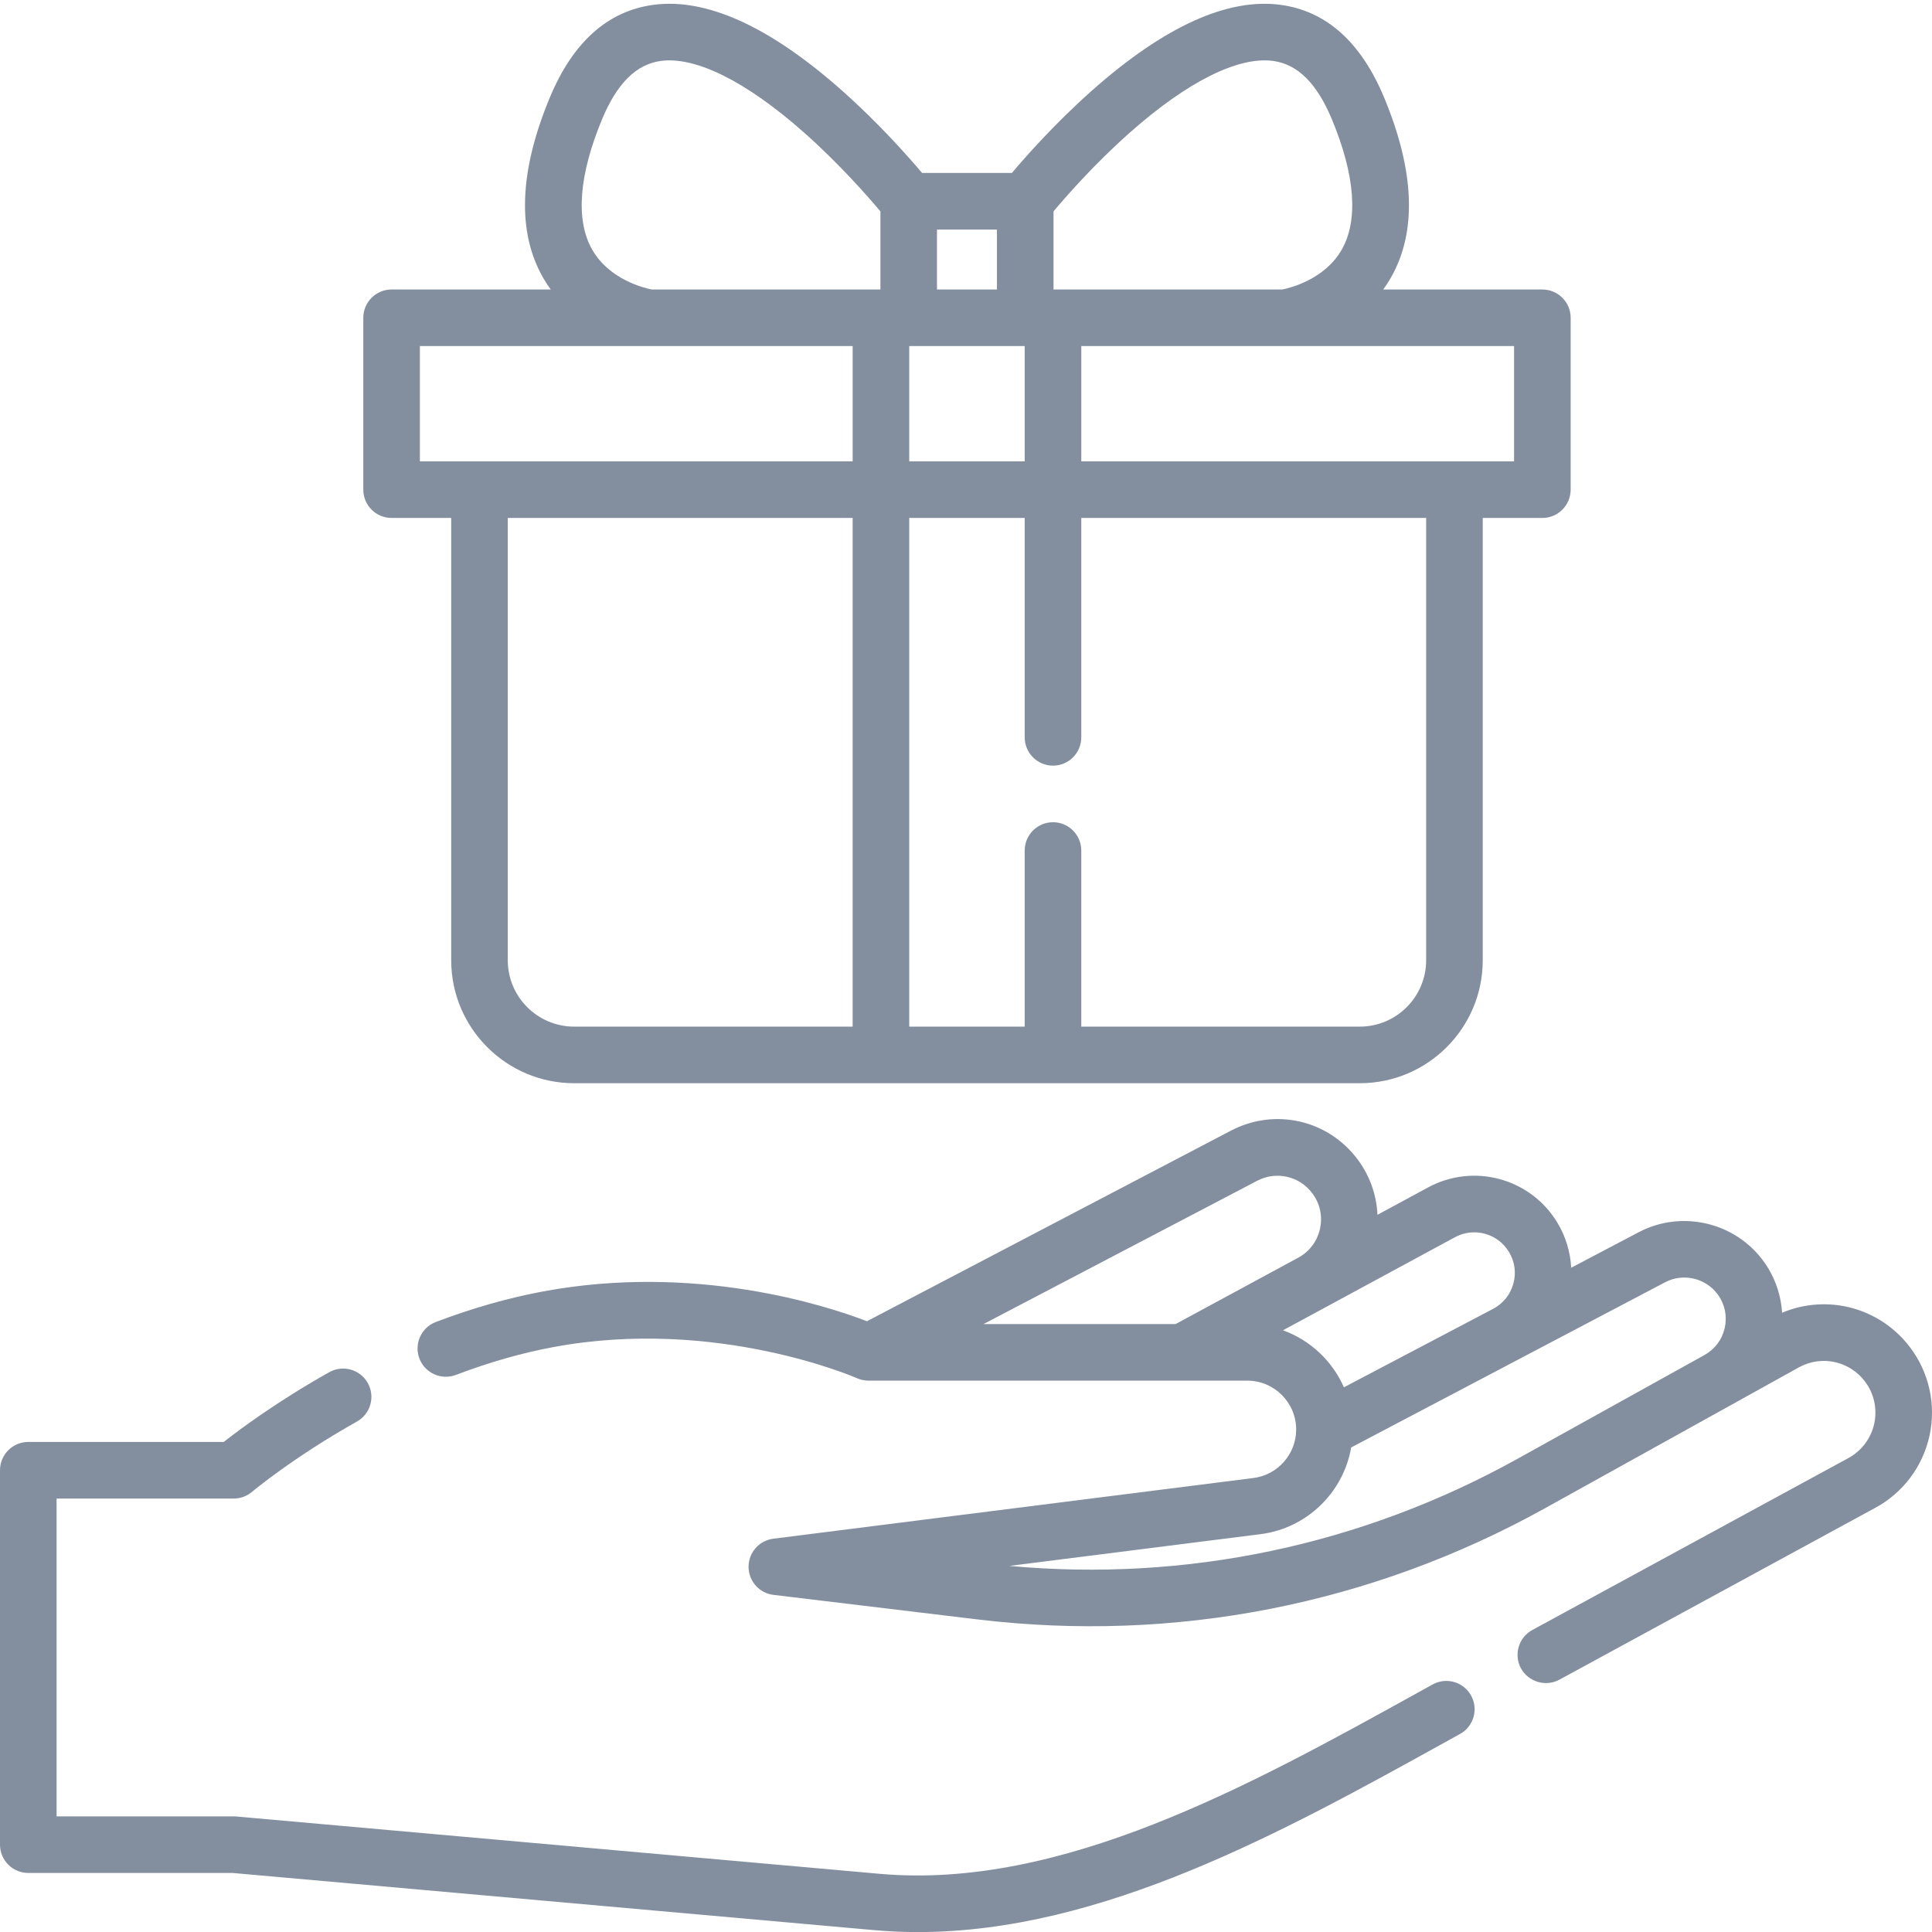 <svg height="512pt" fill="#838f9f" viewBox="0 -1 512 512" width="512pt" xmlns="http://www.w3.org/2000/svg"><path d="m103.777 136.262h15.797v117.219c0 17.965 14.617 32.582 32.582 32.582h208.203c17.965 0 32.582-14.617 32.582-32.582v-117.219h15.797c4.145 0 7.5-3.359 7.5-7.5v-45.547c0-4.141-3.355-7.496-7.5-7.496h-42.172c.688-.945 1.348-1.945 1.965-3.012 7.004-12.156 6.43-28.25-1.715-47.836-6.086-14.641-15.285-22.91-27.34-24.574-14.055-1.941-30.891 5.68-50.035 22.648-9.77 8.66-17.57 17.488-21.281 21.891h-23.805c-3.711-4.402-11.512-13.23-21.281-21.891-19.145-16.969-35.98-24.59-50.035-22.648-12.055 1.664-21.254 9.934-27.34 24.574-8.145 19.586-8.719 35.68-1.715 47.836.617 1.066 1.277 2.066 1.965 3.012h-42.172c-4.145 0-7.5 3.355-7.5 7.496v45.547c0 4.141 3.355 7.5 7.5 7.5zm30.789 117.219v-117.219h91.395v134.805h-73.805c-9.699 0-17.59-7.891-17.59-17.586zm243.379 0c0 9.695-7.887 17.586-17.586 17.586h-73.809v-46.672c0-4.141-3.355-7.496-7.496-7.496-4.141 0-7.496 3.355-7.496 7.496v46.672h-30.602v-134.805h30.602v58.145c0 4.141 3.355 7.496 7.496 7.496 4.141 0 7.496-3.355 7.496-7.496v-58.145h91.395zm-136.988-162.766h30.602v30.551h-30.602zm160.285 30.551h-114.688v-30.551h53.844.023.012 60.809zm-101.855-87.098c15.277-13.543 28.785-20.289 38.039-19.016 6.504.898 11.586 5.961 15.543 15.477 6.141 14.766 7.051 26.688 2.633 34.477-4.535 8-13.793 10.219-15.809 10.613h-60.598v-20.703c3.172-3.789 10.75-12.477 20.191-20.848zm-35.188 41.551h-15.887v-15.887h15.887zm-107.289-10.613c-4.414-7.789-3.504-19.711 2.633-34.477 3.957-9.516 9.039-14.574 15.539-15.477 9.219-1.273 22.676 5.426 37.887 18.879 9.484 8.383 17.148 17.172 20.352 20.988v20.699h-60.598c-2.004-.395-11.273-2.609-15.812-10.613zm-45.637 25.609h60.809.016.02 53.844v30.551h-114.688zm0 0"/><path d="m379.66 445.398-4.133 2.285c-44.195 24.461-94.277 52.188-142.438 47.895l-170.48-15.191c-.223-.02-.445-.031-.668-.031h-46.945v-84.227h46.945c1.77 0 3.48-.629 4.836-1.766.105-.094 10.973-9.188 27.82-18.641 3.609-2.027 4.895-6.598 2.867-10.207-2.027-3.613-6.598-4.895-10.207-2.871-13.812 7.754-23.77 15.188-27.965 18.488h-51.797c-4.141 0-7.496 3.355-7.496 7.496v99.227c0 4.141 3.355 7.496 7.496 7.496h54.113l170.148 15.164c3.844.344 7.676.504 11.512.504 48.789 0 96.801-26.57 139.52-50.215l4.129-2.281c3.621-2.004 4.938-6.566 2.934-10.191-2.004-3.621-6.562-4.938-10.191-2.934zm0 0"/><path d="m506.199 356.074c-7.992-10.578-21.914-14.223-33.926-9.188-.305-4.805-1.934-9.484-4.789-13.473-7.508-10.492-21.781-13.875-33.199-7.867l-17.902 9.418c-.227-4.195-1.465-8.328-3.676-11.973-7.125-11.758-22.18-15.844-34.27-9.301l-13.391 7.246c-.238-5.191-1.996-10.254-5.141-14.523-7.828-10.633-22-13.902-33.695-7.781l-96.453 50.504c-10.832-4.156-45.41-15.406-85.812-7.895-9.262 1.719-18.836 4.449-28.457 8.109-3.867 1.473-5.812 5.801-4.34 9.672 1.473 3.871 5.801 5.812 9.672 4.344 8.785-3.344 17.484-5.824 25.867-7.383 43.133-8.02 80.043 8.086 80.398 8.246.961.43 2.047.656 3.102.656h83.227.051 17.078c7.141 0 12.953 5.812 12.953 12.953 0 6.512-4.871 12.035-11.332 12.852l-127.234 16.086c-3.754.477-6.566 3.676-6.555 7.461.008 3.785 2.84 6.969 6.602 7.422l54.035 6.5c52.336 6.301 104.363-3.895 150.457-29.473l67.531-37.473c5.949-3.094 13.188-1.461 17.238 3.898 2.402 3.184 3.301 7.242 2.457 11.145-.844 3.898-3.336 7.23-6.84 9.137l-83.777 45.574c-3.637 1.977-4.98 6.531-3.004 10.168 1.953 3.586 6.578 4.957 10.168 3.004l83.777-45.574c7.344-3.996 12.566-10.973 14.332-19.145 1.766-8.168-.113-16.68-5.152-23.348zm-120.625-29.195c5.047-2.73 11.332-1.027 14.309 3.887 1.555 2.559 1.969 5.559 1.164 8.445-.801 2.887-2.699 5.246-5.352 6.641l-39.547 20.805c-3.07-6.996-8.918-12.504-16.148-15.113l11.164-6.039zm-52.406-14.961c5.09-2.664 11.258-1.238 14.66 3.387 2.016 2.734 2.715 6.059 1.973 9.371-.742 3.312-2.793 6.023-5.773 7.637l-32.48 17.578h-50.906zm69.023 73.66c-41.352 22.949-87.781 32.719-134.707 28.406l66.562-8.414c12.332-1.562 21.977-11.082 24.031-22.984l83.191-43.77c4.82-2.539 10.848-1.109 14.02 3.324 1.844 2.574 2.477 5.699 1.781 8.789-.699 3.09-2.605 5.637-5.375 7.176zm0 0"/></svg>